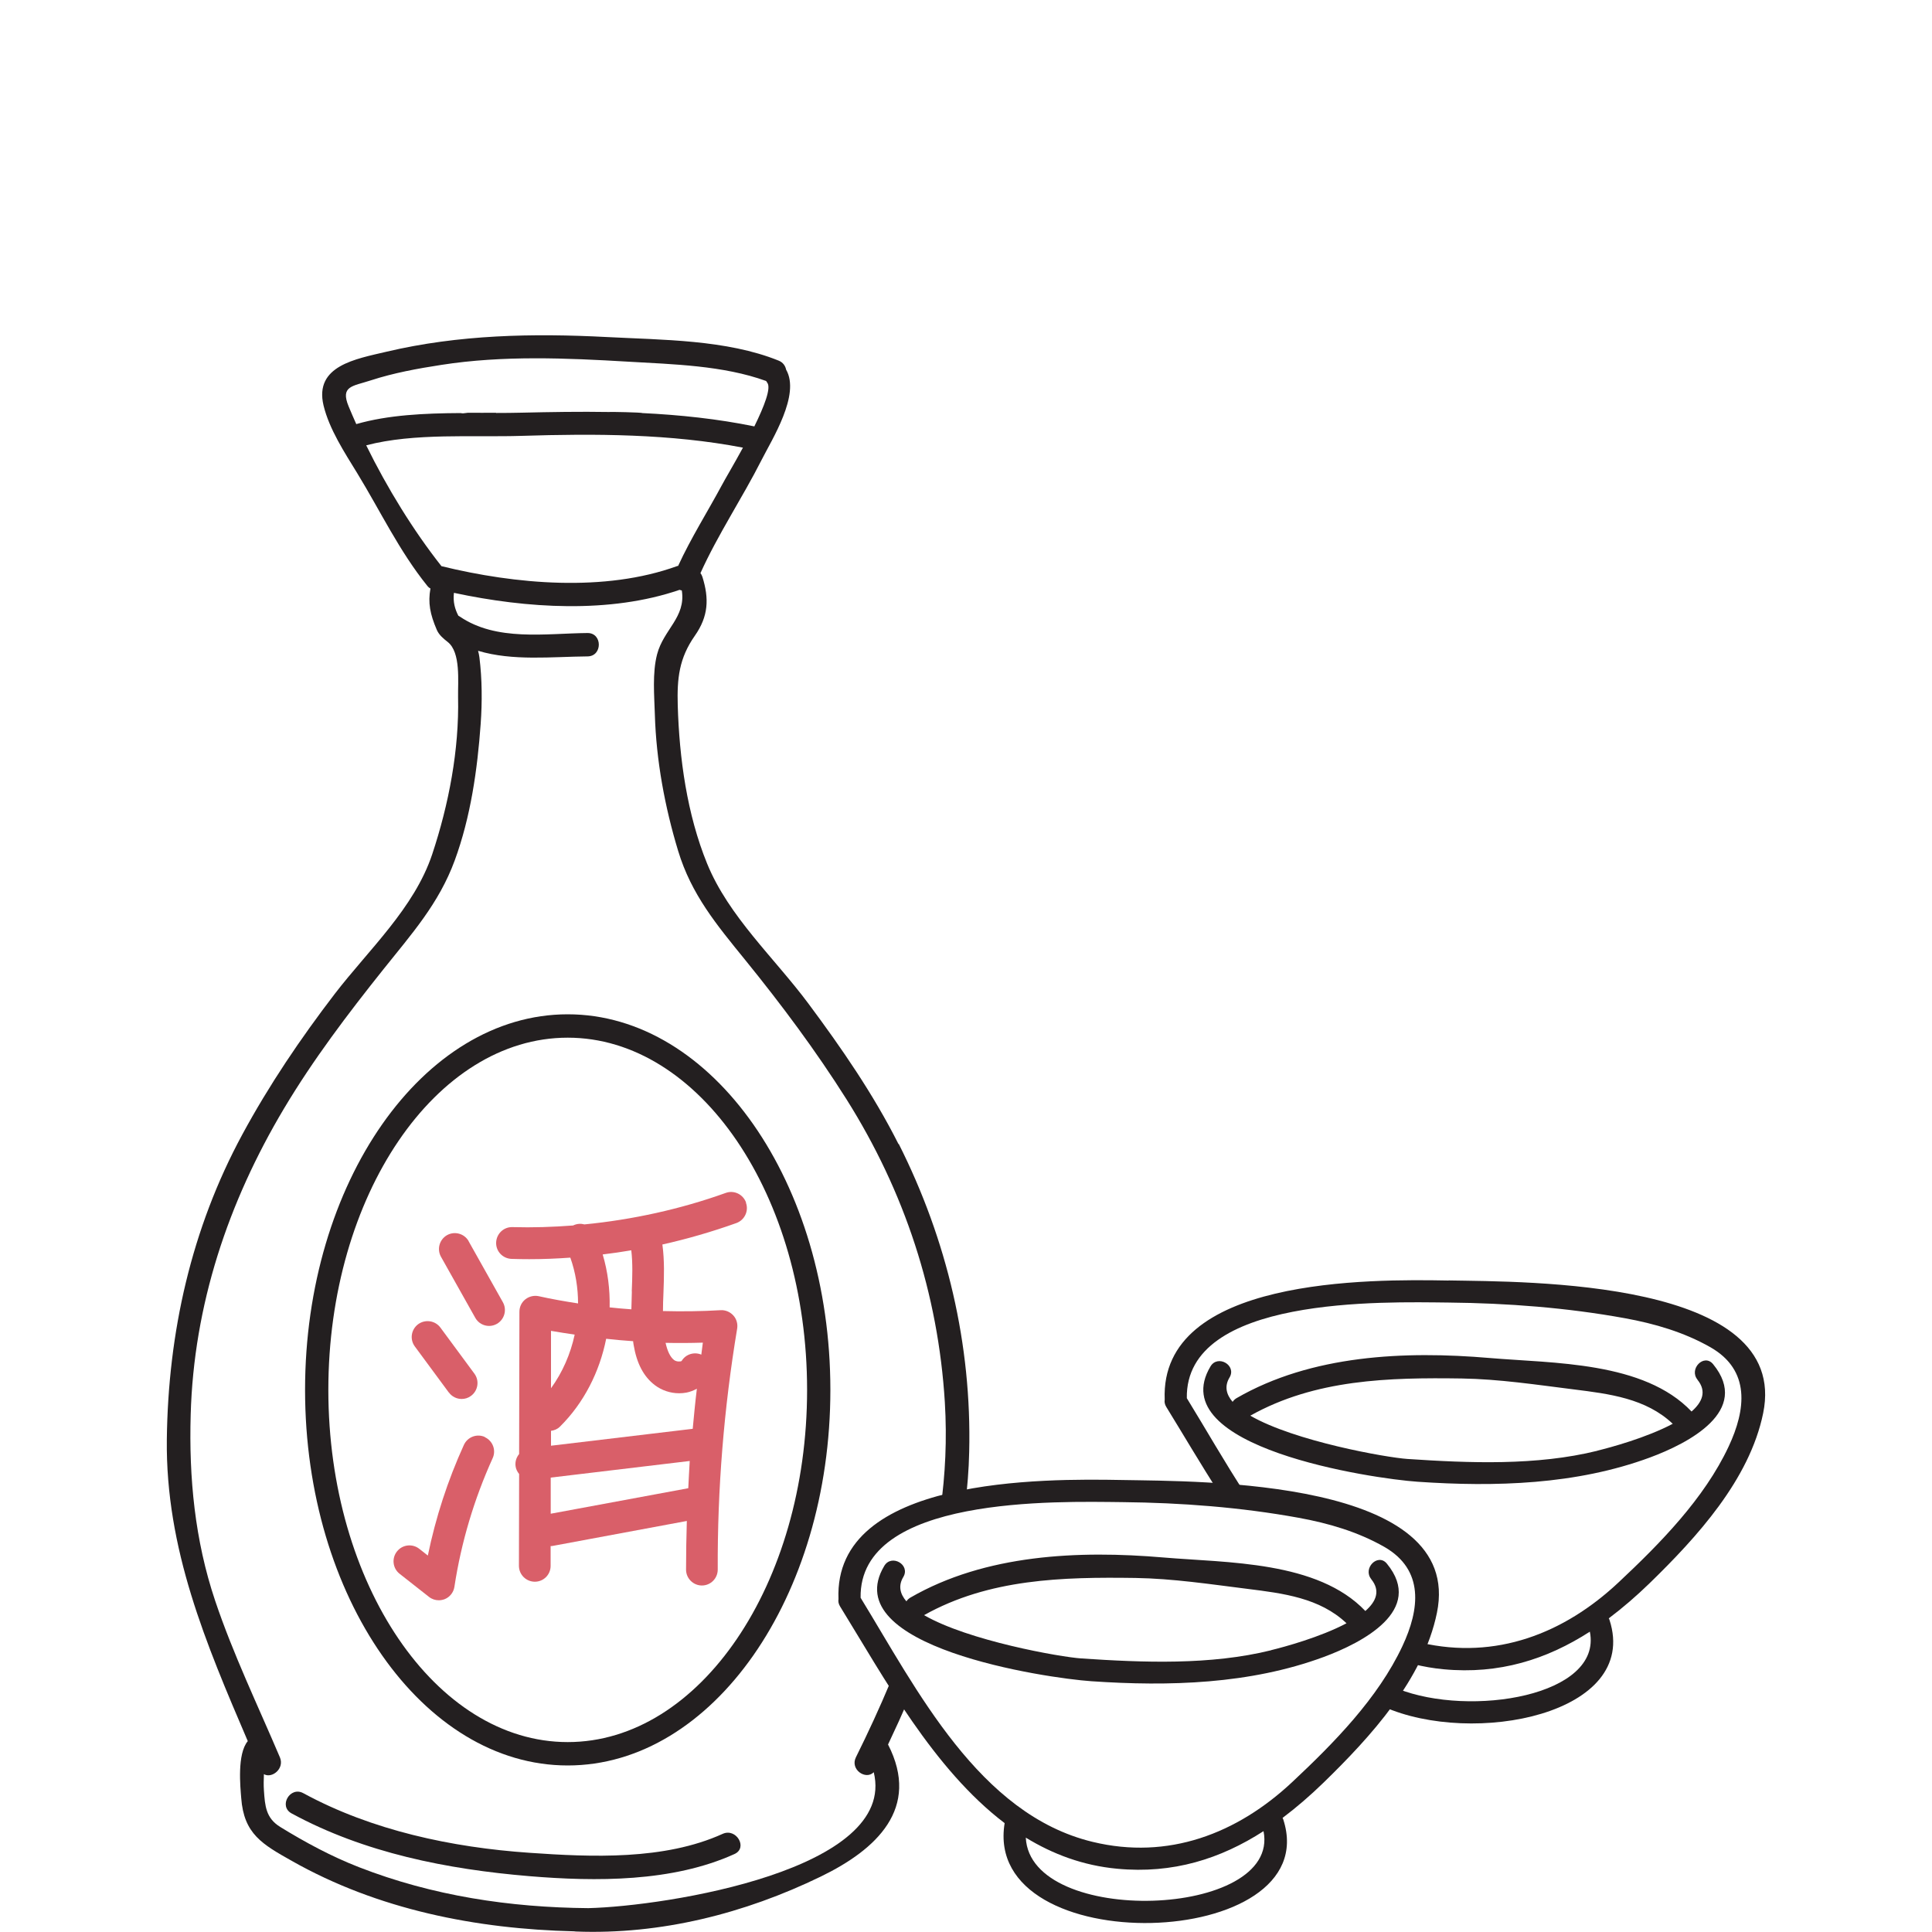 <svg id="Dessins" xmlns="http://www.w3.org/2000/svg" viewBox="0 0 200 200">
  <defs>
    <style>
      .cls-1 {
        fill: #d95f69;
      }

      .cls-1, .cls-2 {
        stroke-width: 0px;
      }

      .cls-2 {
        fill: #231f20;
      }
    </style>
  </defs>
  <g>
    <path class="cls-1" d="M77.23,124.48c-.31-.85-1.25-1.3-2.1-.99-4.68,1.68-9.64,2.77-14.63,3.26-.36-.1-.76-.08-1.13.09-.01,0-.02.01-.03.02-2.1.16-4.2.23-6.29.17-.91-.03-1.66.69-1.69,1.6-.03.91.69,1.66,1.6,1.69.61.02,1.22.03,1.83.03,1.42,0,2.84-.06,4.25-.16.54,1.52.8,3.13.8,4.74-1.37-.21-2.73-.45-4.08-.75-.48-.1-.99.02-1.38.33-.39.31-.61.78-.61,1.28l-.03,14.73c-.28.34-.43.78-.37,1.25.04.32.18.58.37.82l-.02,9.5c0,.91.73,1.64,1.64,1.65h0c.91,0,1.64-.73,1.64-1.64v-2.05c.08,0,.15,0,.23-.02l13.87-2.58c-.05,1.68-.08,3.36-.08,5.04,0,.9.74,1.64,1.64,1.64h0c.91,0,1.64-.74,1.64-1.65-.04-8.33.64-16.72,2.01-24.94.08-.49-.06-1-.4-1.37-.34-.37-.82-.57-1.32-.54-1.99.12-3.97.14-5.96.09,0-.61.02-1.23.05-1.87.06-1.64.12-3.33-.11-5.02,2.59-.58,5.14-1.32,7.66-2.22.85-.31,1.3-1.25.99-2.1h0ZM65.54,138.84c.02.12.02.25.05.37.32,1.93,1.04,3.3,2.2,4.18.71.54,1.61.84,2.51.84.26,0,.51-.02.77-.07.39-.08.74-.22,1.07-.4-.17,1.38-.3,2.76-.43,4.15l-14.67,1.75v-1.54c.34-.05.66-.17.92-.43,2.48-2.45,4.11-5.68,4.79-9.1.93.1,1.86.19,2.79.25h0ZM59.49,138.16c-.43,2-1.26,3.91-2.45,5.55v-5.94c.82.15,1.64.26,2.45.39h0ZM71.25,154.06l-14.24,2.64v-3.74s14.39-1.72,14.39-1.72c-.06.94-.1,1.88-.15,2.81h0ZM72.76,138.98c-.06.41-.11.83-.16,1.25-.74-.31-1.62-.05-2.04.66-.09.07-.51.1-.78-.1-.4-.31-.69-.92-.88-1.78,1.29.03,2.57.02,3.86-.02h0ZM65.41,133.7c-.02.61-.04,1.22-.05,1.84-.75-.05-1.5-.12-2.25-.2.04-1.85-.19-3.71-.72-5.48.99-.12,1.98-.26,2.96-.43.16,1.35.11,2.78.05,4.26h0Z"></path>
    <path class="cls-1" d="M50.2,148.76c-.83-.38-1.8-.01-2.18.82-1.67,3.67-2.92,7.51-3.73,11.45l-.89-.7c-.71-.56-1.75-.44-2.31.28-.56.71-.44,1.75.28,2.31l3.04,2.39c.29.23.65.35,1.01.35.2,0,.41-.04.6-.11.54-.21.93-.7,1.02-1.28.7-4.6,2.04-9.08,3.96-13.32.38-.83.01-1.8-.82-2.18h0Z"></path>
    <path class="cls-1" d="M46.47,144.15c.32.44.82.67,1.32.67.34,0,.68-.1.97-.32.73-.54.89-1.57.35-2.3l-3.52-4.77c-.54-.73-1.57-.88-2.3-.35-.73.54-.89,1.57-.35,2.3l3.52,4.77h0Z"></path>
    <path class="cls-1" d="M48.52,128.49c-.45-.79-1.45-1.07-2.24-.63-.79.45-1.07,1.45-.63,2.24l3.55,6.32c.3.54.86.84,1.43.84.27,0,.55-.07.8-.21.79-.45,1.07-1.45.63-2.24l-3.55-6.32h0Z"></path>
  </g>
  <g>
    <path class="cls-2" d="M116.19,153.21c-8.13-.15-29.91-.34-29.39,12.33-.04.23,0,.49.16.75,4.58,7.43,9.67,16.84,17.04,22.44-2.37,14.39,33.25,13.29,28.85-.36-.02-.07-.05-.13-.08-.18,1.46-1.1,2.87-2.32,4.24-3.65,4.88-4.75,10.33-10.71,11.74-17.58,2.86-13.89-24.58-13.6-32.56-13.75ZM106.19,190.23c2.81,1.72,5.93,2.89,9.45,3.22,5.79.55,10.72-1.03,15.16-3.89,1.81,9.04-24.17,9.94-24.61.67ZM145.18,170.4c-2.53,5.4-7.1,10.04-11.4,14.07-5.73,5.37-12.86,8.09-20.67,6.2-11.77-2.84-18.21-15.79-24.02-25.27-.19-10.58,20.37-9.97,27.1-9.9,6.08.06,12.25.53,18.24,1.62,3.09.56,6.13,1.45,8.87,3.01,4.17,2.39,3.66,6.47,1.88,10.27Z"></path>
    <path class="cls-2" d="M141.95,163.48c.97,1.19.52,2.3-.61,3.29-4.94-5.2-14.32-4.98-20.9-5.54-8.77-.75-18.45-.33-26.21,4.16-.18.11-.31.24-.4.38-.67-.78-.86-1.63-.32-2.52.76-1.27-1.22-2.41-1.97-1.15-5.02,8.39,16.76,11.62,21.44,11.94,8.05.55,16.42.31,24.05-2.51,3.97-1.47,10.5-4.83,6.54-9.66-.93-1.14-2.54.49-1.61,1.61ZM131.6,170.83c-6.29,1.56-13.27,1.28-19.68.85-2.18-.15-11.68-1.83-16.26-4.48,6.72-3.77,14.34-3.96,21.88-3.85,3.88.06,7.76.65,11.6,1.13,3.68.46,7.48.93,10.25,3.56-2.73,1.45-6.48,2.46-7.79,2.78Z"></path>
  </g>
  <g>
    <path class="cls-2" d="M149.96,132.56c-8.13-.15-29.91-.34-29.39,12.33-.04.23,0,.49.16.75,1.73,2.81,3.54,5.9,5.51,8.96.18-.05.36-.08.58-.08.72,0,1.44.08,2.15.21-2.21-3.38-4.19-6.87-6.11-9.99-.19-10.58,20.37-9.97,27.1-9.9,6.08.06,12.25.53,18.24,1.62,3.09.56,6.13,1.45,8.87,3.01,4.17,2.39,3.66,6.47,1.88,10.27-2.53,5.4-7.1,10.04-11.4,14.07-5.67,5.32-12.72,8.02-20.43,6.25-.15.77-.43,1.51-.78,2.21.99.25,2.02.43,3.08.53,5.79.55,10.72-1.03,15.16-3.89,1.34,6.65-12.37,8.89-19.89,5.91-.47.64-.95,1.25-1.47,1.85,9.26,4.14,26.55.8,23.4-8.96-.02-.07-.05-.13-.08-.18,1.46-1.1,2.87-2.32,4.24-3.65,4.88-4.75,10.33-10.71,11.74-17.58,2.86-13.89-24.58-13.6-32.56-13.75Z"></path>
    <path class="cls-2" d="M175.72,142.83c.97,1.19.52,2.3-.61,3.29-4.94-5.2-14.32-4.98-20.9-5.54-8.77-.75-18.45-.33-26.21,4.16-.18.11-.31.24-.4.38-.67-.78-.86-1.63-.32-2.52.76-1.27-1.22-2.41-1.97-1.15-5.02,8.39,16.76,11.62,21.44,11.94,8.05.55,16.42.31,24.05-2.51,3.97-1.47,10.5-4.83,6.54-9.66-.93-1.14-2.54.49-1.61,1.61ZM165.37,150.18c-6.29,1.56-13.27,1.28-19.68.85-2.18-.15-11.68-1.83-16.26-4.48,6.72-3.77,14.34-3.96,21.88-3.85,3.88.06,7.76.65,11.6,1.13,3.68.46,7.48.93,10.25,3.56-2.73,1.45-6.48,2.46-7.79,2.78Z"></path>
  </g>
  <g>
    <path class="cls-2" d="M93.01,118.43c-2.6-5.16-5.9-9.94-9.34-14.56-3.5-4.7-8.24-9-10.47-14.47-2.08-5.1-2.88-10.9-3.04-16.37-.08-2.79.13-4.88,1.77-7.22,1.41-2.01,1.49-3.84.78-6.1-.05-.15-.12-.28-.2-.38,1.81-4.01,4.34-7.79,6.32-11.7,1.09-2.16,4.04-6.77,2.55-9.36-.08-.39-.32-.76-.78-.94-5.39-2.18-12.07-2.14-17.78-2.44-7.65-.4-15.32-.25-22.81,1.52-3.18.75-7.49,1.45-6.52,5.55.59,2.47,2.19,4.9,3.5,7.04,2.4,3.93,4.34,8.04,7.24,11.64.1.13.21.22.33.28-.27,1.49-.04,2.66.66,4.29.23.53.7.91,1.13,1.25,1.37,1.08,1.04,4.11,1.07,5.69.12,5.48-.96,11.11-2.68,16.29-1.86,5.57-6.57,9.87-10.09,14.45-3.54,4.62-6.8,9.44-9.57,14.56-5.28,9.76-7.68,20.51-7.81,31.56-.13,11.35,4.05,21.12,8.38,31.23-1.12,1.34-.77,4.74-.68,5.88.27,3.73,2.19,4.8,5.24,6.52,8.9,5.04,19.08,7.05,29.22,7.29.06,0,.11.02.18.02,8.8.34,17.47-1.86,25.36-5.69,5.75-2.79,10.35-7.06,6.96-13.67.77-1.62,1.5-3.23,2.2-4.85-.4-.18-.79-.38-1.17-.6-.38-.23-.64-.56-.81-.96-1.08,2.58-2.27,5.16-3.55,7.74-.62,1.26,1.02,2.38,1.85,1.54,2.46,10.08-21.43,13.87-29.55,14.07-8.13-.07-16.11-1.27-23.74-4.24-2.85-1.11-5.56-2.57-8.16-4.17-1.48-.92-1.57-2.17-1.68-3.79-.04-.55-.02-1.11,0-1.67.82.48,2.15-.56,1.66-1.73-2.29-5.39-4.84-10.67-6.71-16.23-2.1-6.25-2.72-12.71-2.53-19.27.32-11.35,3.87-21.96,9.65-31.66,3.02-5.07,6.6-9.79,10.27-14.39,2.95-3.7,5.76-6.82,7.41-11.3,1.65-4.49,2.35-9.4,2.69-14.15.16-2.27.15-4.61-.13-6.87-.03-.24-.08-.47-.14-.69,3.59,1.08,7.65.61,11.33.58,1.56-.01,1.56-2.43,0-2.42-4.35.04-9.43.89-13.23-1.71-.05-.03-.09-.05-.14-.08-.35-.67-.57-1.42-.46-2.37,7.52,1.61,16.13,2.17,23.36-.31.07.03.15.05.23.06.44,2.78-1.89,4.04-2.56,6.62-.5,1.93-.29,4.24-.23,6.22.14,4.76,1.03,9.57,2.41,14.12,1.37,4.53,4,7.67,6.94,11.29,3.75,4.62,7.31,9.39,10.49,14.43,6.02,9.56,9.49,20.1,10.18,31.37.23,3.82.05,7.49-.45,11.05.03-.01.06-.03.09-.04.81-.3,1.63-.42,2.47-.41.22-1.79.37-3.61.41-5.46.27-11.12-2.3-21.98-7.29-31.89ZM36.88,43.9c-.27-.61-.54-1.22-.79-1.83-.88-2.13.42-2.08,2.28-2.69,2.39-.78,4.87-1.23,7.34-1.61,6.36-.99,12.91-.71,19.32-.33,4.64.27,9.84.39,14.28,2,.03.06.07.12.11.17.44.54-.31,2.45-1.33,4.53-3.8-.78-7.7-1.19-11.61-1.38,0-.07-3.45-.14-3.41-.11-3.03-.05-6.06,0-9.05.07-.86.02-1.76.03-2.68.03,0,0,.02-.01.03-.02-.98.01-1.96,0-2.94,0-.14.02-.27.03-.41.05-.12.02-.23,0-.35-.02-3.69.02-7.49.19-10.78,1.14ZM70.23,58.57s-.08.02-.13.03c-7.5,2.72-16.75,1.88-24.4.01-2.9-3.67-5.62-8.09-7.79-12.51,4.97-1.31,11.12-.82,16.09-.98,7.56-.24,15.45-.22,22.91,1.22-.94,1.73-1.86,3.27-2.17,3.86-1.49,2.77-3.21,5.49-4.53,8.36Z"></path>
    <path class="cls-2" d="M74.81,189.84c-6.04,2.74-13.56,2.41-20.01,1.96-8-.55-16.31-2.31-23.4-6.17-1.37-.75-2.59,1.34-1.22,2.09,7.54,4.1,16.13,5.79,24.62,6.5,6.88.57,14.81.62,21.23-2.29,1.42-.64.19-2.73-1.22-2.09Z"></path>
    <path class="cls-2" d="M58.77,105c-14.99,0-27.19,17.44-27.19,38.88s12.2,38.88,27.19,38.88,27.19-17.44,27.19-38.88-12.2-38.88-27.19-38.88ZM58.77,180.34c-13.66,0-24.78-16.35-24.78-36.46s11.11-36.46,24.78-36.46,24.78,16.35,24.78,36.46-11.11,36.46-24.78,36.46Z"></path>
  </g>
</svg>